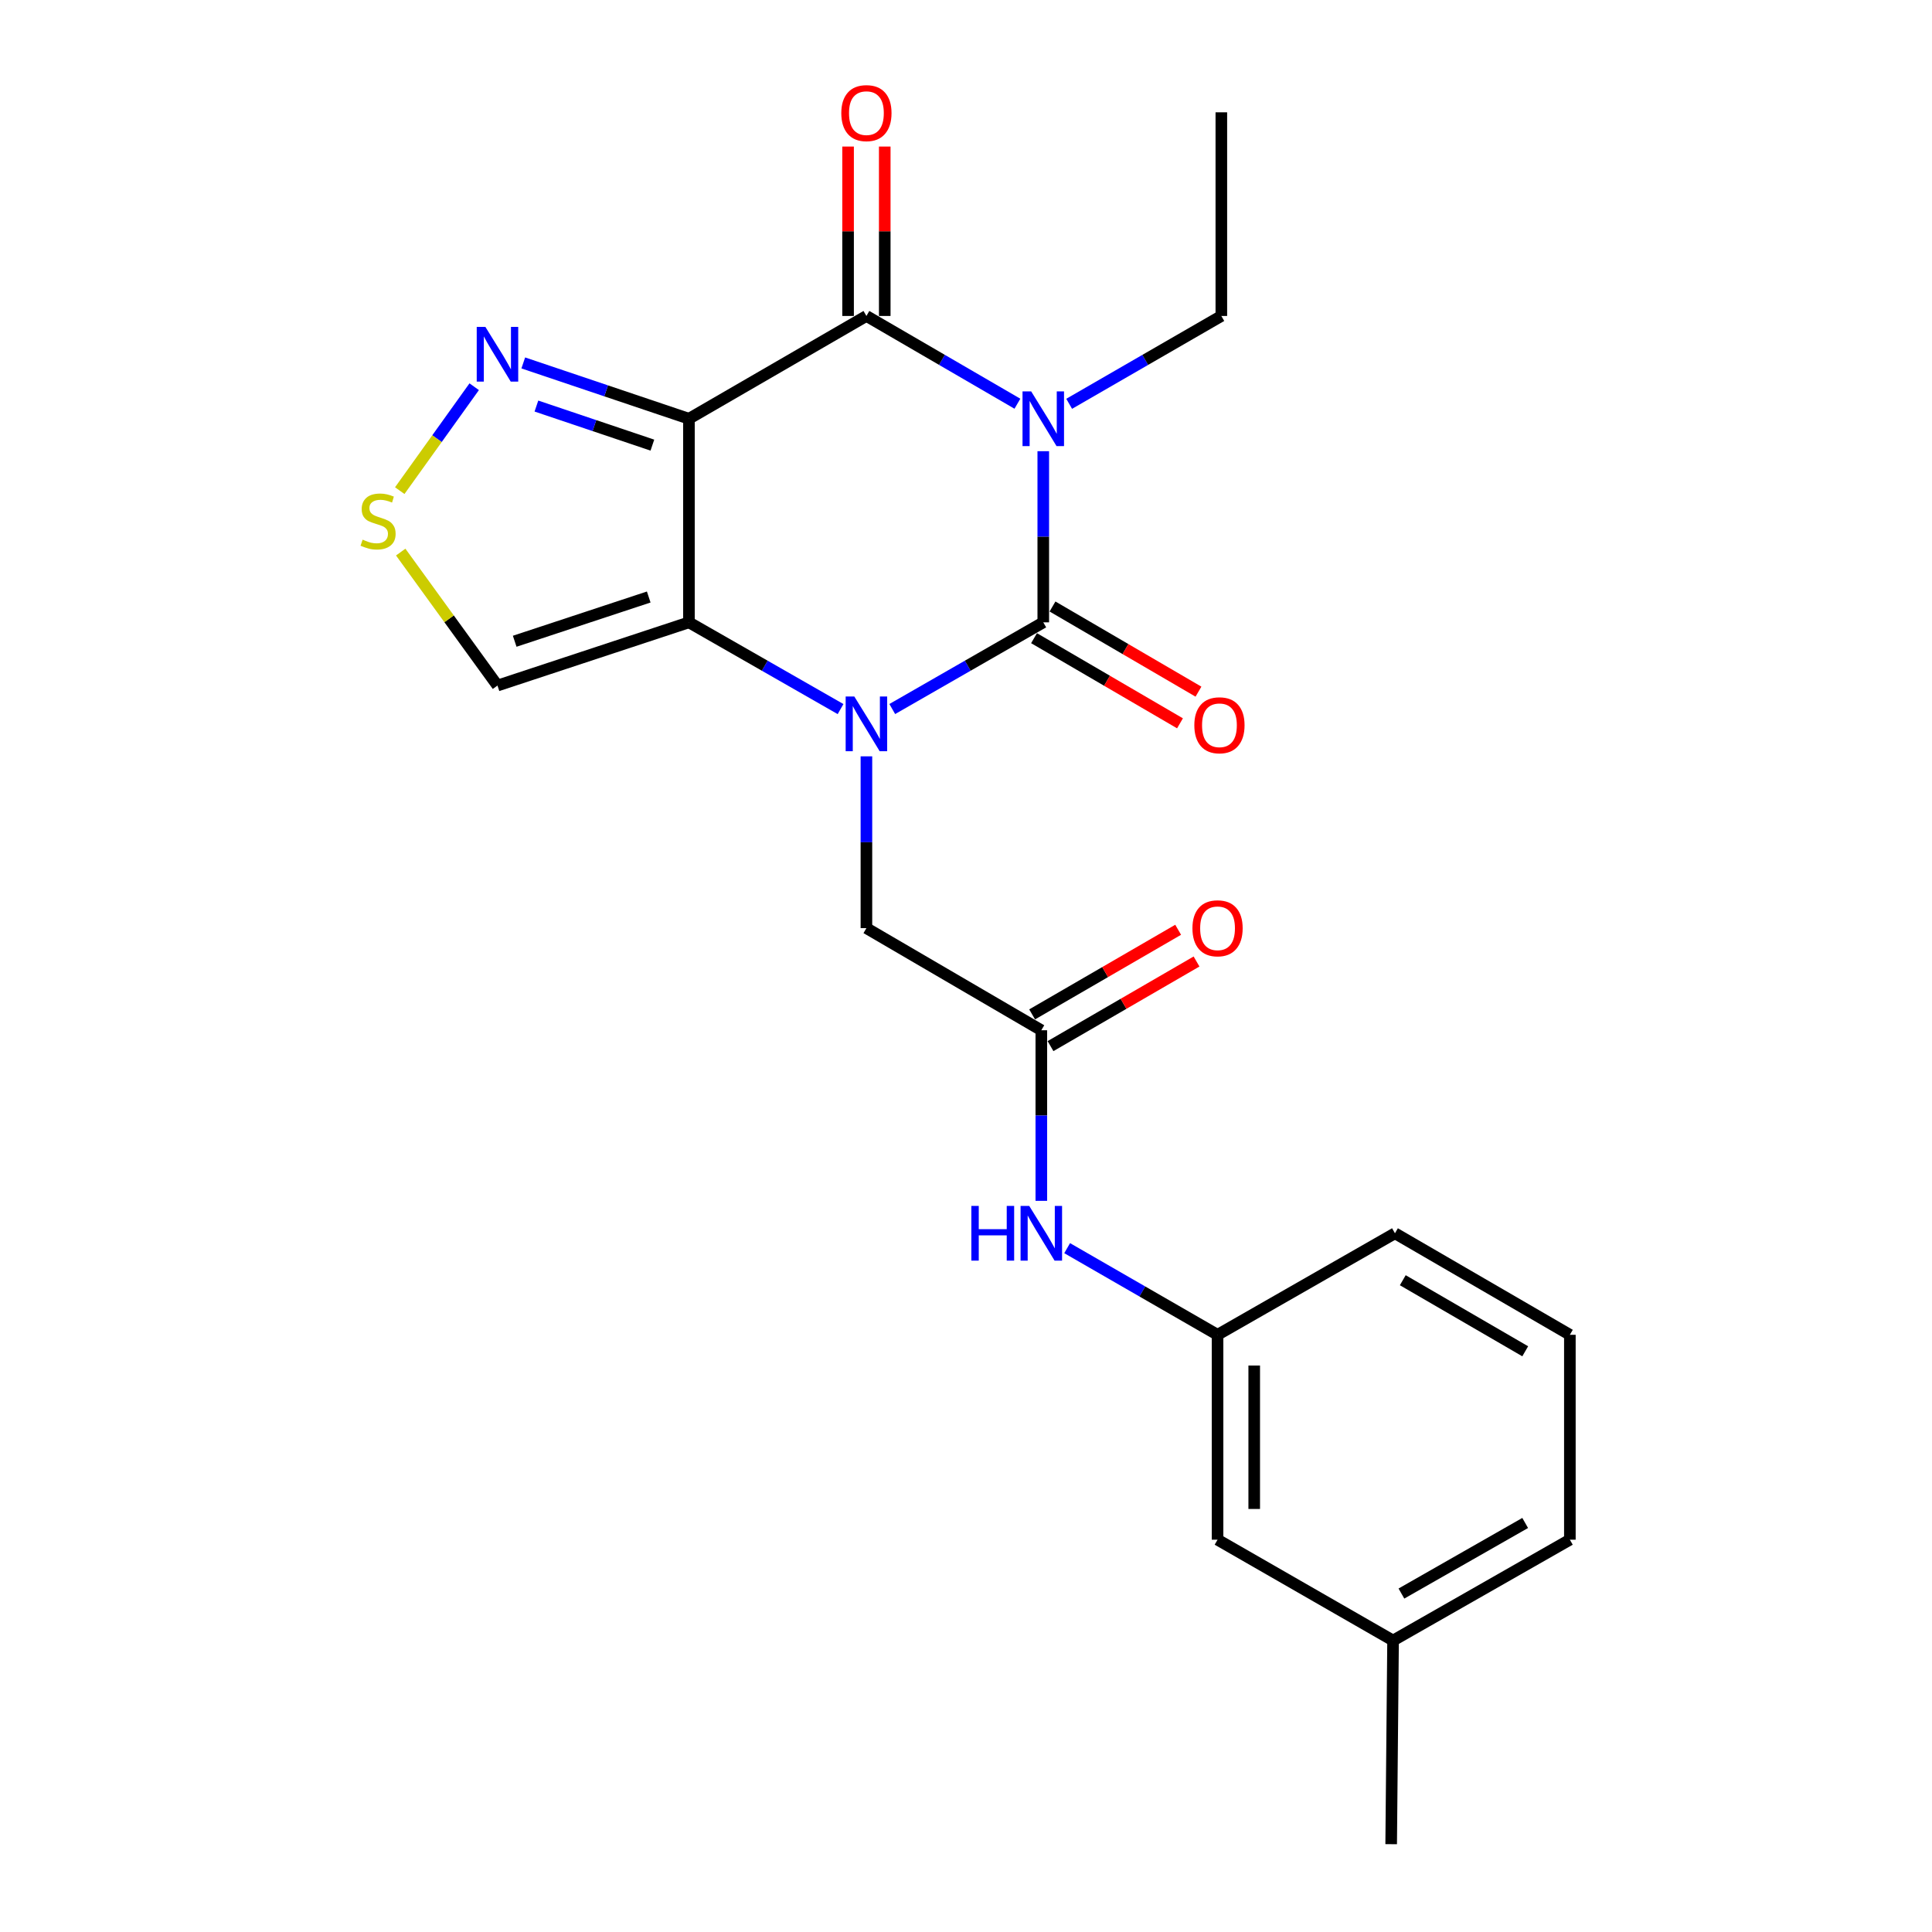 <?xml version='1.0' encoding='iso-8859-1'?>
<svg version='1.1' baseProfile='full'
              xmlns='http://www.w3.org/2000/svg'
                      xmlns:rdkit='http://www.rdkit.org/xml'
                      xmlns:xlink='http://www.w3.org/1999/xlink'
                  xml:space='preserve'
width='1000px' height='1000px' viewBox='0 0 1000 1000'>
<!-- END OF HEADER -->
<rect style='opacity:1.0;fill:#FFFFFF;stroke:none' width='1000' height='1000' x='0' y='0'> </rect>
<path class='bond-1' d='M 539.997,233.541 L 539.997,277.833' style='fill:none;fill-rule:evenodd;stroke:#0000FF;stroke-width:6px;stroke-linecap:butt;stroke-linejoin:miter;stroke-opacity:1' />
<path class='bond-1' d='M 539.997,277.833 L 539.997,322.124' style='fill:none;fill-rule:evenodd;stroke:#000000;stroke-width:6px;stroke-linecap:butt;stroke-linejoin:miter;stroke-opacity:1' />
<path class='bond-4' d='M 526.61,208.966 L 487.532,186.254' style='fill:none;fill-rule:evenodd;stroke:#0000FF;stroke-width:6px;stroke-linecap:butt;stroke-linejoin:miter;stroke-opacity:1' />
<path class='bond-4' d='M 487.532,186.254 L 448.454,163.542' style='fill:none;fill-rule:evenodd;stroke:#000000;stroke-width:6px;stroke-linecap:butt;stroke-linejoin:miter;stroke-opacity:1' />
<path class='bond-15' d='M 553.398,209.011 L 592.78,186.276' style='fill:none;fill-rule:evenodd;stroke:#0000FF;stroke-width:6px;stroke-linecap:butt;stroke-linejoin:miter;stroke-opacity:1' />
<path class='bond-15' d='M 592.78,186.276 L 632.163,163.542' style='fill:none;fill-rule:evenodd;stroke:#000000;stroke-width:6px;stroke-linecap:butt;stroke-linejoin:miter;stroke-opacity:1' />
<path class='bond-0' d='M 461.833,366.995 L 500.915,344.56' style='fill:none;fill-rule:evenodd;stroke:#0000FF;stroke-width:6px;stroke-linecap:butt;stroke-linejoin:miter;stroke-opacity:1' />
<path class='bond-0' d='M 500.915,344.56 L 539.997,322.124' style='fill:none;fill-rule:evenodd;stroke:#000000;stroke-width:6px;stroke-linecap:butt;stroke-linejoin:miter;stroke-opacity:1' />
<path class='bond-8' d='M 448.454,391.479 L 448.454,435.94' style='fill:none;fill-rule:evenodd;stroke:#0000FF;stroke-width:6px;stroke-linecap:butt;stroke-linejoin:miter;stroke-opacity:1' />
<path class='bond-8' d='M 448.454,435.94 L 448.454,480.401' style='fill:none;fill-rule:evenodd;stroke:#000000;stroke-width:6px;stroke-linecap:butt;stroke-linejoin:miter;stroke-opacity:1' />
<path class='bond-23' d='M 435.068,367.018 L 395.831,344.571' style='fill:none;fill-rule:evenodd;stroke:#0000FF;stroke-width:6px;stroke-linecap:butt;stroke-linejoin:miter;stroke-opacity:1' />
<path class='bond-23' d='M 395.831,344.571 L 356.594,322.124' style='fill:none;fill-rule:evenodd;stroke:#000000;stroke-width:6px;stroke-linecap:butt;stroke-linejoin:miter;stroke-opacity:1' />
<path class='bond-10' d='M 535.216,330.321 L 572.988,352.357' style='fill:none;fill-rule:evenodd;stroke:#000000;stroke-width:6px;stroke-linecap:butt;stroke-linejoin:miter;stroke-opacity:1' />
<path class='bond-10' d='M 572.988,352.357 L 610.761,374.392' style='fill:none;fill-rule:evenodd;stroke:#FF0000;stroke-width:6px;stroke-linecap:butt;stroke-linejoin:miter;stroke-opacity:1' />
<path class='bond-10' d='M 544.779,313.927 L 582.552,335.963' style='fill:none;fill-rule:evenodd;stroke:#000000;stroke-width:6px;stroke-linecap:butt;stroke-linejoin:miter;stroke-opacity:1' />
<path class='bond-10' d='M 582.552,335.963 L 620.325,357.999' style='fill:none;fill-rule:evenodd;stroke:#FF0000;stroke-width:6px;stroke-linecap:butt;stroke-linejoin:miter;stroke-opacity:1' />
<path class='bond-2' d='M 356.594,216.747 L 448.454,163.542' style='fill:none;fill-rule:evenodd;stroke:#000000;stroke-width:6px;stroke-linecap:butt;stroke-linejoin:miter;stroke-opacity:1' />
<path class='bond-3' d='M 356.594,216.747 L 356.594,322.124' style='fill:none;fill-rule:evenodd;stroke:#000000;stroke-width:6px;stroke-linecap:butt;stroke-linejoin:miter;stroke-opacity:1' />
<path class='bond-5' d='M 356.594,216.747 L 313.72,202.3' style='fill:none;fill-rule:evenodd;stroke:#000000;stroke-width:6px;stroke-linecap:butt;stroke-linejoin:miter;stroke-opacity:1' />
<path class='bond-5' d='M 313.72,202.3 L 270.845,187.854' style='fill:none;fill-rule:evenodd;stroke:#0000FF;stroke-width:6px;stroke-linecap:butt;stroke-linejoin:miter;stroke-opacity:1' />
<path class='bond-5' d='M 337.671,230.399 L 307.659,220.286' style='fill:none;fill-rule:evenodd;stroke:#000000;stroke-width:6px;stroke-linecap:butt;stroke-linejoin:miter;stroke-opacity:1' />
<path class='bond-5' d='M 307.659,220.286 L 277.647,210.173' style='fill:none;fill-rule:evenodd;stroke:#0000FF;stroke-width:6px;stroke-linecap:butt;stroke-linejoin:miter;stroke-opacity:1' />
<path class='bond-6' d='M 356.594,322.124 L 257.491,354.842' style='fill:none;fill-rule:evenodd;stroke:#000000;stroke-width:6px;stroke-linecap:butt;stroke-linejoin:miter;stroke-opacity:1' />
<path class='bond-6' d='M 335.779,309.009 L 266.406,331.912' style='fill:none;fill-rule:evenodd;stroke:#000000;stroke-width:6px;stroke-linecap:butt;stroke-linejoin:miter;stroke-opacity:1' />
<path class='bond-11' d='M 457.944,163.542 L 457.944,119.699' style='fill:none;fill-rule:evenodd;stroke:#000000;stroke-width:6px;stroke-linecap:butt;stroke-linejoin:miter;stroke-opacity:1' />
<path class='bond-11' d='M 457.944,119.699 L 457.944,75.857' style='fill:none;fill-rule:evenodd;stroke:#FF0000;stroke-width:6px;stroke-linecap:butt;stroke-linejoin:miter;stroke-opacity:1' />
<path class='bond-11' d='M 438.964,163.542 L 438.964,119.699' style='fill:none;fill-rule:evenodd;stroke:#000000;stroke-width:6px;stroke-linecap:butt;stroke-linejoin:miter;stroke-opacity:1' />
<path class='bond-11' d='M 438.964,119.699 L 438.964,75.857' style='fill:none;fill-rule:evenodd;stroke:#FF0000;stroke-width:6px;stroke-linecap:butt;stroke-linejoin:miter;stroke-opacity:1' />
<path class='bond-7' d='M 245.444,200.166 L 226.176,227.059' style='fill:none;fill-rule:evenodd;stroke:#0000FF;stroke-width:6px;stroke-linecap:butt;stroke-linejoin:miter;stroke-opacity:1' />
<path class='bond-7' d='M 226.176,227.059 L 206.908,253.951' style='fill:none;fill-rule:evenodd;stroke:#CCCC00;stroke-width:6px;stroke-linecap:butt;stroke-linejoin:miter;stroke-opacity:1' />
<path class='bond-24' d='M 257.491,354.842 L 232.447,320.3' style='fill:none;fill-rule:evenodd;stroke:#000000;stroke-width:6px;stroke-linecap:butt;stroke-linejoin:miter;stroke-opacity:1' />
<path class='bond-24' d='M 232.447,320.3 L 207.404,285.758' style='fill:none;fill-rule:evenodd;stroke:#CCCC00;stroke-width:6px;stroke-linecap:butt;stroke-linejoin:miter;stroke-opacity:1' />
<path class='bond-9' d='M 448.454,480.401 L 538.985,533.258' style='fill:none;fill-rule:evenodd;stroke:#000000;stroke-width:6px;stroke-linecap:butt;stroke-linejoin:miter;stroke-opacity:1' />
<path class='bond-12' d='M 538.985,533.258 L 538.985,577.406' style='fill:none;fill-rule:evenodd;stroke:#000000;stroke-width:6px;stroke-linecap:butt;stroke-linejoin:miter;stroke-opacity:1' />
<path class='bond-12' d='M 538.985,577.406 L 538.985,621.553' style='fill:none;fill-rule:evenodd;stroke:#0000FF;stroke-width:6px;stroke-linecap:butt;stroke-linejoin:miter;stroke-opacity:1' />
<path class='bond-13' d='M 543.743,541.469 L 581.533,519.57' style='fill:none;fill-rule:evenodd;stroke:#000000;stroke-width:6px;stroke-linecap:butt;stroke-linejoin:miter;stroke-opacity:1' />
<path class='bond-13' d='M 581.533,519.57 L 619.324,497.672' style='fill:none;fill-rule:evenodd;stroke:#FF0000;stroke-width:6px;stroke-linecap:butt;stroke-linejoin:miter;stroke-opacity:1' />
<path class='bond-13' d='M 534.227,525.047 L 572.018,503.149' style='fill:none;fill-rule:evenodd;stroke:#000000;stroke-width:6px;stroke-linecap:butt;stroke-linejoin:miter;stroke-opacity:1' />
<path class='bond-13' d='M 572.018,503.149 L 609.808,481.25' style='fill:none;fill-rule:evenodd;stroke:#FF0000;stroke-width:6px;stroke-linecap:butt;stroke-linejoin:miter;stroke-opacity:1' />
<path class='bond-14' d='M 552.357,646.044 L 591.279,668.468' style='fill:none;fill-rule:evenodd;stroke:#0000FF;stroke-width:6px;stroke-linecap:butt;stroke-linejoin:miter;stroke-opacity:1' />
<path class='bond-14' d='M 591.279,668.468 L 630.202,690.892' style='fill:none;fill-rule:evenodd;stroke:#000000;stroke-width:6px;stroke-linecap:butt;stroke-linejoin:miter;stroke-opacity:1' />
<path class='bond-16' d='M 630.202,690.892 L 630.202,796.944' style='fill:none;fill-rule:evenodd;stroke:#000000;stroke-width:6px;stroke-linecap:butt;stroke-linejoin:miter;stroke-opacity:1' />
<path class='bond-16' d='M 649.181,706.799 L 649.181,781.036' style='fill:none;fill-rule:evenodd;stroke:#000000;stroke-width:6px;stroke-linecap:butt;stroke-linejoin:miter;stroke-opacity:1' />
<path class='bond-19' d='M 630.202,690.892 L 722.03,638.34' style='fill:none;fill-rule:evenodd;stroke:#000000;stroke-width:6px;stroke-linecap:butt;stroke-linejoin:miter;stroke-opacity:1' />
<path class='bond-22' d='M 632.163,163.542 L 632.163,58.133' style='fill:none;fill-rule:evenodd;stroke:#000000;stroke-width:6px;stroke-linecap:butt;stroke-linejoin:miter;stroke-opacity:1' />
<path class='bond-17' d='M 630.202,796.944 L 721.049,849.137' style='fill:none;fill-rule:evenodd;stroke:#000000;stroke-width:6px;stroke-linecap:butt;stroke-linejoin:miter;stroke-opacity:1' />
<path class='bond-21' d='M 721.049,849.137 L 720.069,954.545' style='fill:none;fill-rule:evenodd;stroke:#000000;stroke-width:6px;stroke-linecap:butt;stroke-linejoin:miter;stroke-opacity:1' />
<path class='bond-25' d='M 721.049,849.137 L 812.561,796.944' style='fill:none;fill-rule:evenodd;stroke:#000000;stroke-width:6px;stroke-linecap:butt;stroke-linejoin:miter;stroke-opacity:1' />
<path class='bond-25' d='M 725.373,824.821 L 789.431,788.286' style='fill:none;fill-rule:evenodd;stroke:#000000;stroke-width:6px;stroke-linecap:butt;stroke-linejoin:miter;stroke-opacity:1' />
<path class='bond-18' d='M 812.561,690.892 L 722.03,638.34' style='fill:none;fill-rule:evenodd;stroke:#000000;stroke-width:6px;stroke-linecap:butt;stroke-linejoin:miter;stroke-opacity:1' />
<path class='bond-18' d='M 789.453,699.423 L 726.081,662.637' style='fill:none;fill-rule:evenodd;stroke:#000000;stroke-width:6px;stroke-linecap:butt;stroke-linejoin:miter;stroke-opacity:1' />
<path class='bond-20' d='M 812.561,690.892 L 812.561,796.944' style='fill:none;fill-rule:evenodd;stroke:#000000;stroke-width:6px;stroke-linecap:butt;stroke-linejoin:miter;stroke-opacity:1' />
<path  class='atom-0' d='M 533.737 202.587
L 543.017 217.587
Q 543.937 219.067, 545.417 221.747
Q 546.897 224.427, 546.977 224.587
L 546.977 202.587
L 550.737 202.587
L 550.737 230.907
L 546.857 230.907
L 536.897 214.507
Q 535.737 212.587, 534.497 210.387
Q 533.297 208.187, 532.937 207.507
L 532.937 230.907
L 529.257 230.907
L 529.257 202.587
L 533.737 202.587
' fill='#0000FF'/>
<path  class='atom-1' d='M 442.194 360.516
L 451.474 375.516
Q 452.394 376.996, 453.874 379.676
Q 455.354 382.356, 455.434 382.516
L 455.434 360.516
L 459.194 360.516
L 459.194 388.836
L 455.314 388.836
L 445.354 372.436
Q 444.194 370.516, 442.954 368.316
Q 441.754 366.116, 441.394 365.436
L 441.394 388.836
L 437.714 388.836
L 437.714 360.516
L 442.194 360.516
' fill='#0000FF'/>
<path  class='atom-6' d='M 251.231 169.194
L 260.511 184.194
Q 261.431 185.674, 262.911 188.354
Q 264.391 191.034, 264.471 191.194
L 264.471 169.194
L 268.231 169.194
L 268.231 197.514
L 264.351 197.514
L 254.391 181.114
Q 253.231 179.194, 251.991 176.994
Q 250.791 174.794, 250.431 174.114
L 250.431 197.514
L 246.751 197.514
L 246.751 169.194
L 251.231 169.194
' fill='#0000FF'/>
<path  class='atom-8' d='M 187.692 279.324
Q 188.012 279.444, 189.332 280.004
Q 190.652 280.564, 192.092 280.924
Q 193.572 281.244, 195.012 281.244
Q 197.692 281.244, 199.252 279.964
Q 200.812 278.644, 200.812 276.364
Q 200.812 274.804, 200.012 273.844
Q 199.252 272.884, 198.052 272.364
Q 196.852 271.844, 194.852 271.244
Q 192.332 270.484, 190.812 269.764
Q 189.332 269.044, 188.252 267.524
Q 187.212 266.004, 187.212 263.444
Q 187.212 259.884, 189.612 257.684
Q 192.052 255.484, 196.852 255.484
Q 200.132 255.484, 203.852 257.044
L 202.932 260.124
Q 199.532 258.724, 196.972 258.724
Q 194.212 258.724, 192.692 259.884
Q 191.172 261.004, 191.212 262.964
Q 191.212 264.484, 191.972 265.404
Q 192.772 266.324, 193.892 266.844
Q 195.052 267.364, 196.972 267.964
Q 199.532 268.764, 201.052 269.564
Q 202.572 270.364, 203.652 272.004
Q 204.772 273.604, 204.772 276.364
Q 204.772 280.284, 202.132 282.404
Q 199.532 284.484, 195.172 284.484
Q 192.652 284.484, 190.732 283.924
Q 188.852 283.404, 186.612 282.484
L 187.692 279.324
' fill='#CCCC00'/>
<path  class='atom-11' d='M 618.182 375.399
Q 618.182 368.599, 621.542 364.799
Q 624.902 360.999, 631.182 360.999
Q 637.462 360.999, 640.822 364.799
Q 644.182 368.599, 644.182 375.399
Q 644.182 382.279, 640.782 386.199
Q 637.382 390.079, 631.182 390.079
Q 624.942 390.079, 621.542 386.199
Q 618.182 382.319, 618.182 375.399
M 631.182 386.879
Q 635.502 386.879, 637.822 383.999
Q 640.182 381.079, 640.182 375.399
Q 640.182 369.839, 637.822 367.039
Q 635.502 364.199, 631.182 364.199
Q 626.862 364.199, 624.502 366.999
Q 622.182 369.799, 622.182 375.399
Q 622.182 381.119, 624.502 383.999
Q 626.862 386.879, 631.182 386.879
' fill='#FF0000'/>
<path  class='atom-12' d='M 435.454 58.55
Q 435.454 51.75, 438.814 47.95
Q 442.174 44.15, 448.454 44.15
Q 454.734 44.15, 458.094 47.95
Q 461.454 51.75, 461.454 58.55
Q 461.454 65.43, 458.054 69.35
Q 454.654 73.23, 448.454 73.23
Q 442.214 73.23, 438.814 69.35
Q 435.454 65.47, 435.454 58.55
M 448.454 70.03
Q 452.774 70.03, 455.094 67.15
Q 457.454 64.23, 457.454 58.55
Q 457.454 52.99, 455.094 50.19
Q 452.774 47.35, 448.454 47.35
Q 444.134 47.35, 441.774 50.15
Q 439.454 52.95, 439.454 58.55
Q 439.454 64.27, 441.774 67.15
Q 444.134 70.03, 448.454 70.03
' fill='#FF0000'/>
<path  class='atom-13' d='M 502.765 624.18
L 506.605 624.18
L 506.605 636.22
L 521.085 636.22
L 521.085 624.18
L 524.925 624.18
L 524.925 652.5
L 521.085 652.5
L 521.085 639.42
L 506.605 639.42
L 506.605 652.5
L 502.765 652.5
L 502.765 624.18
' fill='#0000FF'/>
<path  class='atom-13' d='M 532.725 624.18
L 542.005 639.18
Q 542.925 640.66, 544.405 643.34
Q 545.885 646.02, 545.965 646.18
L 545.965 624.18
L 549.725 624.18
L 549.725 652.5
L 545.845 652.5
L 535.885 636.1
Q 534.725 634.18, 533.485 631.98
Q 532.285 629.78, 531.925 629.1
L 531.925 652.5
L 528.245 652.5
L 528.245 624.18
L 532.725 624.18
' fill='#0000FF'/>
<path  class='atom-14' d='M 617.202 480.481
Q 617.202 473.681, 620.562 469.881
Q 623.922 466.081, 630.202 466.081
Q 636.482 466.081, 639.842 469.881
Q 643.202 473.681, 643.202 480.481
Q 643.202 487.361, 639.802 491.281
Q 636.402 495.161, 630.202 495.161
Q 623.962 495.161, 620.562 491.281
Q 617.202 487.401, 617.202 480.481
M 630.202 491.961
Q 634.522 491.961, 636.842 489.081
Q 639.202 486.161, 639.202 480.481
Q 639.202 474.921, 636.842 472.121
Q 634.522 469.281, 630.202 469.281
Q 625.882 469.281, 623.522 472.081
Q 621.202 474.881, 621.202 480.481
Q 621.202 486.201, 623.522 489.081
Q 625.882 491.961, 630.202 491.961
' fill='#FF0000'/>
</svg>
